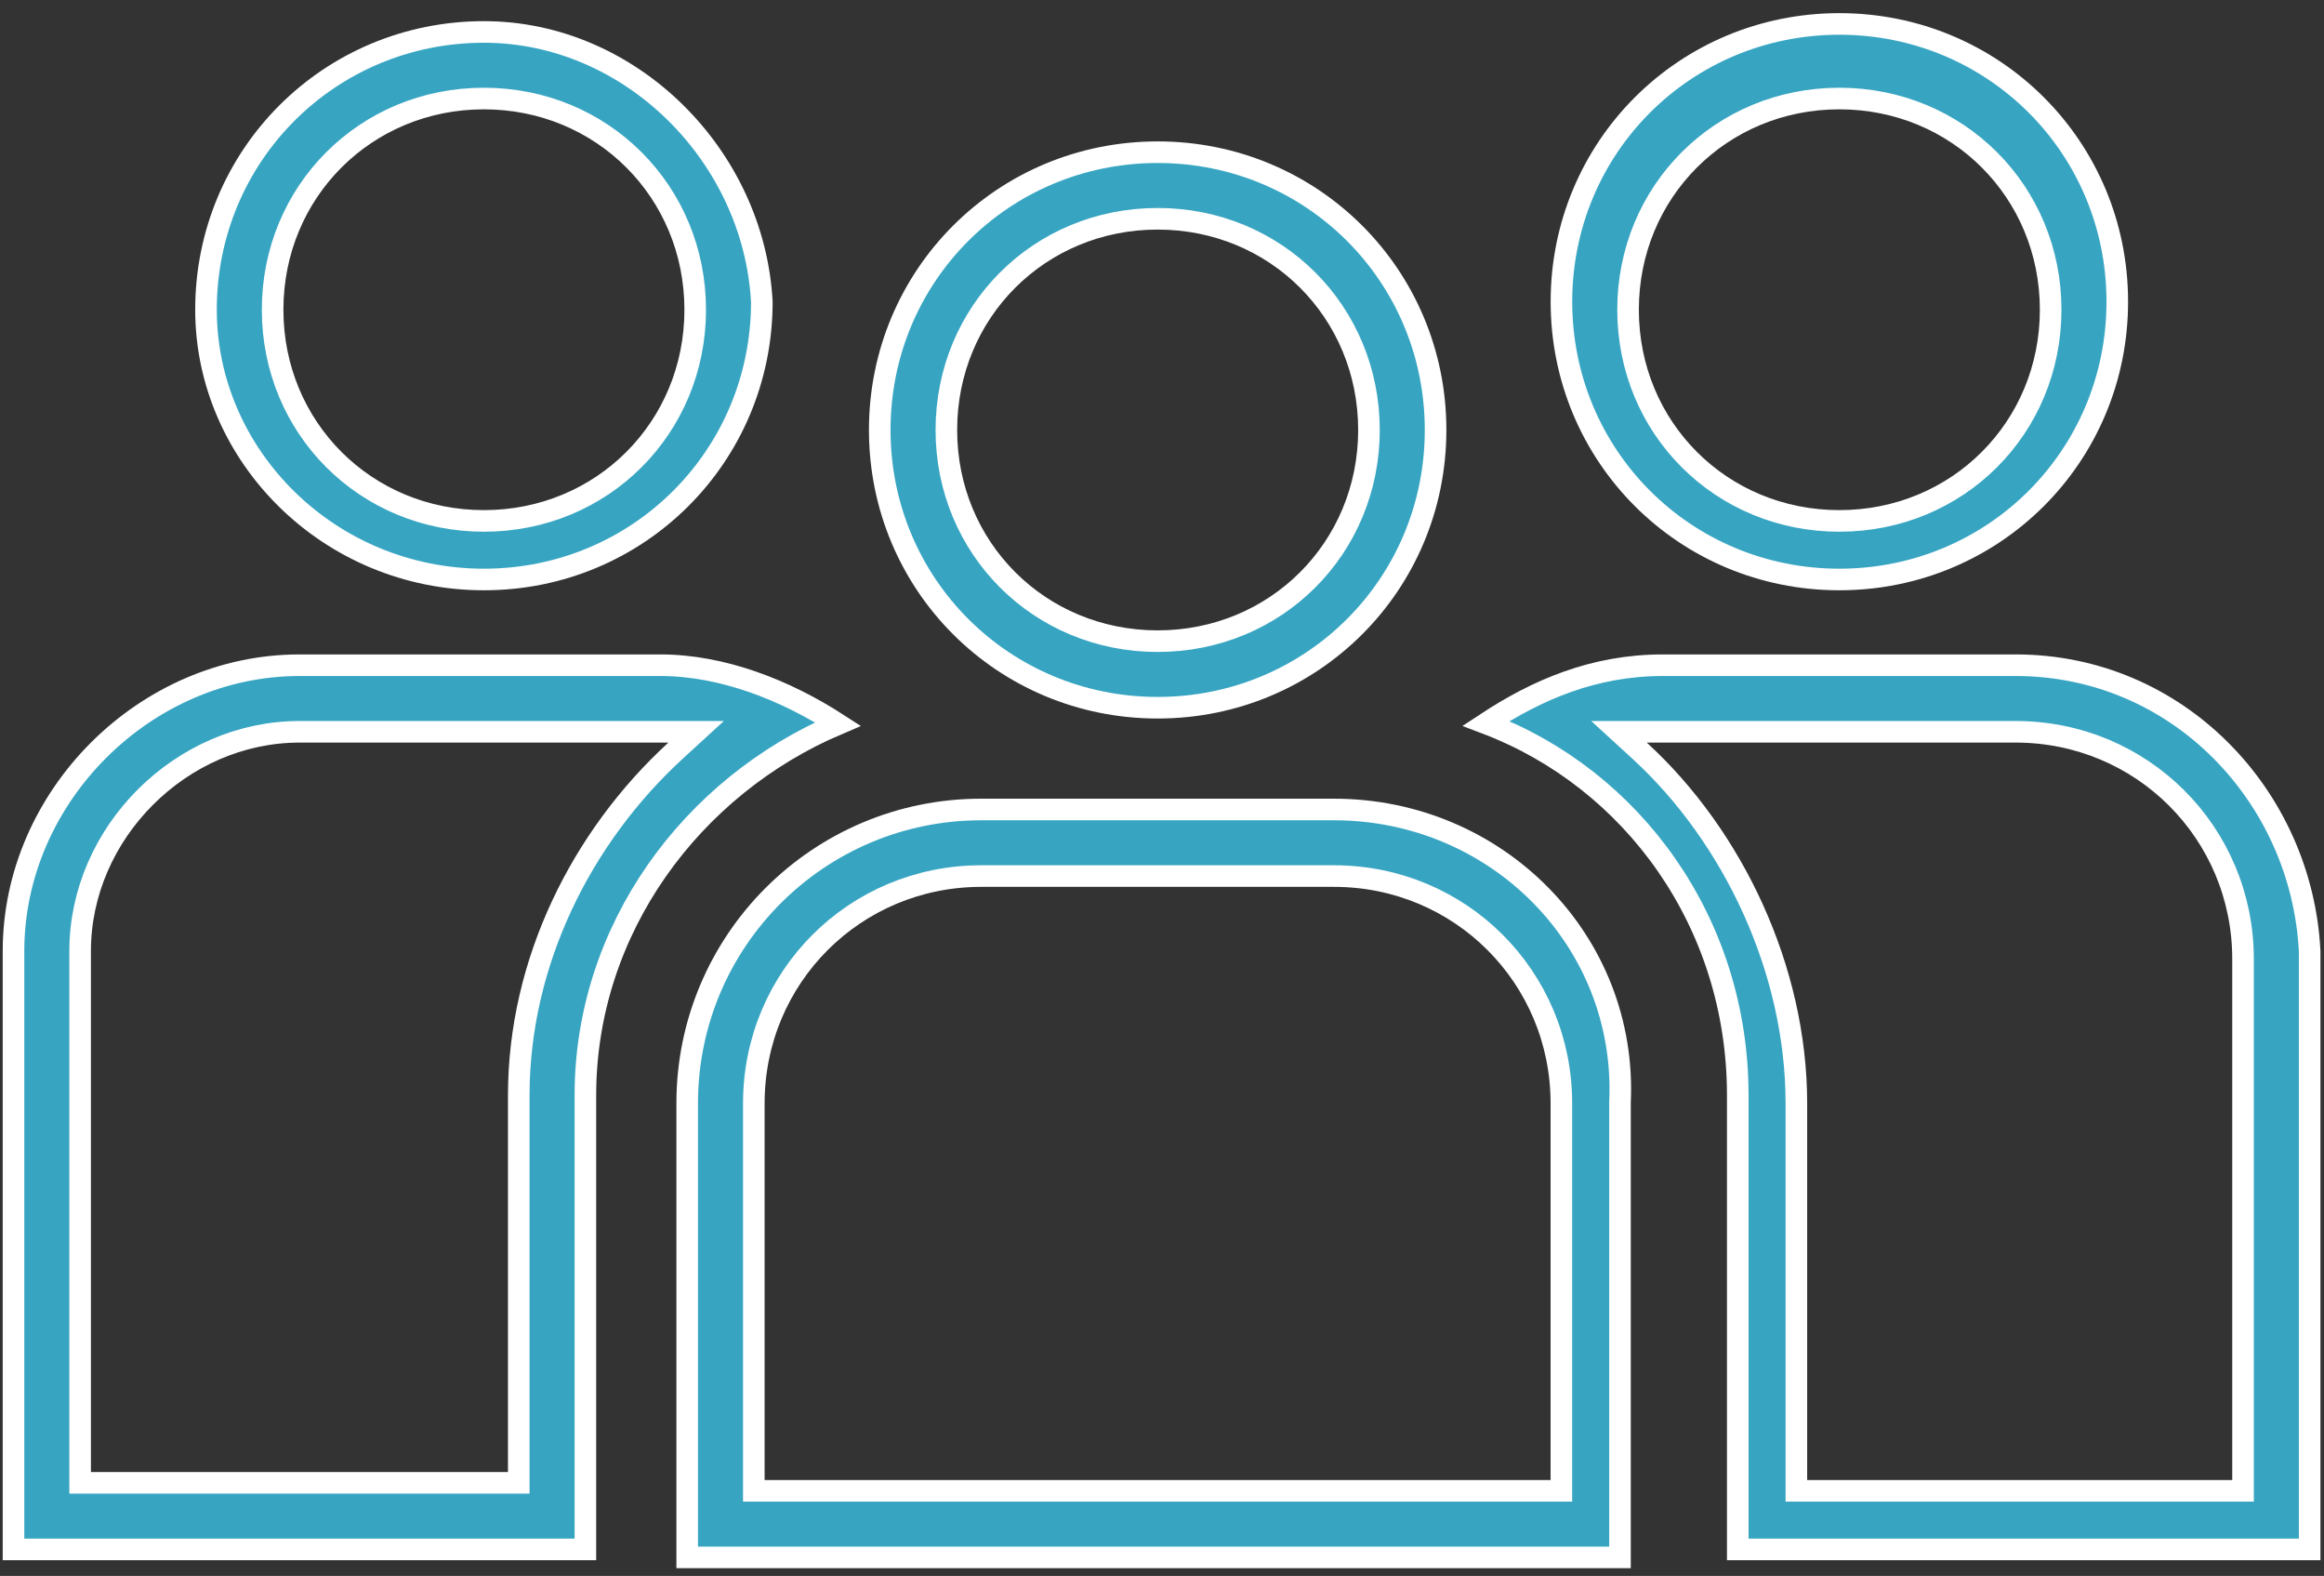<?xml version="1.0" encoding="UTF-8"?> <svg xmlns="http://www.w3.org/2000/svg" width="118" height="80" viewBox="0 0 118 80" fill="none"><rect x="0" y="0" width="118" height="80" fill="#333333" stroke="none"/><path d="M72.891 21.827C72.891 29.662 66.622 35.927 58.78 35.927C50.938 35.927 44.668 29.662 44.668 21.827C44.668 13.992 50.938 7.726 58.78 7.726C66.622 7.726 72.891 13.992 72.891 21.827ZM69.508 21.827C69.508 15.827 64.783 11.106 58.78 11.106C52.776 11.106 48.051 15.827 48.051 21.827C48.051 27.827 52.776 32.548 58.78 32.548C64.783 32.548 69.508 27.827 69.508 21.827Z" fill="#37A5C2" stroke="white" stroke-width="1.096"></path><path d="M82.254 55.982L82.254 55.995V56.008V79.061H34.892V56.008C34.892 47.766 41.569 41.093 49.818 41.093H67.735C75.99 41.093 82.646 47.765 82.254 55.982ZM78.73 75.681H79.278V75.133V56.008C79.278 49.601 74.146 44.473 67.735 44.473H49.818C43.407 44.473 38.275 49.601 38.275 56.008V75.133V75.681H38.823H78.73Z" fill="#37A5C2" stroke="white" stroke-width="1.096"></path><path d="M107.504 15.316C107.504 23.151 101.234 29.417 93.392 29.417C85.55 29.417 79.281 23.151 79.281 15.316C79.281 7.481 85.55 1.215 93.392 1.215C101.234 1.215 107.504 7.481 107.504 15.316ZM104.121 15.723C104.121 9.723 99.395 5.002 93.392 5.002C87.389 5.002 82.664 9.723 82.664 15.723C82.664 21.723 87.389 26.444 93.392 26.444C99.395 26.444 104.121 21.723 104.121 15.723Z" fill="#37A5C2" stroke="white" stroke-width="1.096"></path><path d="M113.34 75.681H113.889V75.133V48.684C113.889 42.277 108.756 37.149 102.346 37.149H84.428H84.426H84.424H84.421H84.419H84.417H84.414H84.412H84.41H84.407H84.405H84.403H84.4H84.398H84.396H84.394H84.391H84.389H84.387H84.385H84.382H84.38H84.378H84.376H84.374H84.371H84.369H84.367H84.365H84.363H84.361H84.359H84.357H84.355H84.352H84.35H84.348H84.346H84.344H84.342H84.34H84.338H84.336H84.334H84.332H84.33H84.328H84.326H84.324H84.322H84.32H84.318H84.316H84.314H84.312H84.31H84.308H84.306H84.305H84.303H84.301H84.299H84.297H84.295H84.293H84.291H84.29H84.288H84.286H84.284H84.282H84.28H84.278H84.277H84.275H84.273H84.271H84.269H84.268H84.266H84.264H84.263H84.261H84.259H84.257H84.255H84.254H84.252H84.25H84.249H84.247H84.245H84.244H84.242H84.24H84.239H84.237H84.235H84.234H84.232H84.23H84.229H84.227H84.225H84.224H84.222H84.221H84.219H84.217H84.216H84.214H84.213H84.211H84.21H84.208H84.206H84.205H84.203H84.202H84.2H84.199H84.197H84.196H84.194H84.193H84.191H84.19H84.188H84.187H84.185H84.184H84.182H84.181H84.179H84.178H84.176H84.175H84.173H84.172H84.171H84.169H84.168H84.166H84.165H84.163H84.162H84.16H84.159H84.158H84.156H84.155H84.153H84.152H84.151H84.149H84.148H84.147H84.145H84.144H84.142H84.141H84.14H84.138H84.137H84.136H84.134H84.133H84.132H84.13H84.129H84.128H84.126H84.125H84.124H84.122H84.121H84.12H84.118H84.117H84.116H84.115H84.113H84.112H84.111H84.109H84.108H84.107H84.106H84.104H84.103H84.102H84.1H84.099H84.098H84.097H84.095H84.094H84.093H84.091H84.09H84.089H84.088H84.087H84.085H84.084H84.083H84.082H84.08H84.079H84.078H84.077H84.075H84.074H84.073H84.072H84.07H84.069H84.068H84.067H84.066H84.064H84.063H84.062H84.061H84.059H84.058H84.057H84.056H84.055H84.053H84.052H84.051H84.05H84.049H84.047H84.046H84.045H84.044H84.043H84.041H84.04H84.039H84.038H84.037H84.035H84.034H84.033H84.032H84.031H84.029H84.028H84.027H84.026H84.025H84.023H84.022H84.021H84.02H84.019H84.018H84.016H84.015H84.014H84.013H84.012H84.01H84.009H84.008H84.007H84.006H84.004H84.003H84.002H84.001H84H83.999H83.997H83.996H83.995H83.994H83.992H83.991H83.99H83.989H83.988H83.986H83.985H83.984H83.983H83.982H83.98H83.979H83.978H83.977H83.975H83.974H83.973H83.972H83.971H83.969H83.968H83.967H83.966H83.965H83.963H83.962H83.961H83.96H83.958H83.957H83.956H83.954H83.953H83.952H83.951H83.95H83.948H83.947H83.946H83.945H83.943H83.942H83.941H83.939H83.938H83.937H83.936H83.934H83.933H83.932H83.93H83.929H83.928H83.927H83.925H83.924H83.923H83.921H83.92H83.919H83.917H83.916H83.915H83.913H83.912H83.911H83.909H83.908H83.907H83.905H83.904H83.903H83.901H83.9H83.898H83.897H83.896H83.894H83.893H83.892H83.89H83.889H83.888H83.886H83.885H83.883H83.882H83.88H83.879H83.878H83.876H83.875H83.873H83.872H83.87H83.869H83.868H83.866H83.865H83.863H83.862H83.86H83.859H83.857H83.856H83.854H83.853H83.851H83.85H83.848H83.847H83.845H83.844H83.842H83.841H83.839H83.838H83.836H83.834H83.833H83.831H83.83H83.828H83.826H83.825H83.823H83.822H83.82H83.819H83.817H83.815H83.814H83.812H83.81H83.809H83.807H83.805H83.804H83.802H83.8H83.799H83.797H83.795H83.794H83.792H83.79H83.788H83.787H83.785H83.783H83.782H83.78H83.778H83.776H83.775H83.773H83.771H83.769H83.767H83.766H83.764H83.762H83.76H83.758H83.757H83.755H83.753H83.751H83.749H83.747H83.745H83.743H83.742H83.74H83.738H83.736H83.734H83.732H83.73H83.728H83.726H83.724H83.722H83.72H83.718H83.716H83.714H83.712H83.71H83.708H83.706H83.704H83.702H83.7H83.698H83.696H83.694H83.692H83.69H83.688H83.686H83.684H83.681H83.679H83.677H83.675H83.673H83.671H83.669H83.666H83.664H83.662H83.66H83.658H83.655H83.653H83.651H83.649H83.647H83.644H83.642H83.64H83.637H83.635H83.633H83.63H83.628H83.626H83.623H83.621H83.619H83.616H83.614H82.204L83.244 38.101C88.023 42.479 91.21 49.252 91.21 56.008V75.133V75.681H91.758H113.34ZM84.428 33.769H102.346C110.576 33.769 116.871 40.425 117.272 48.29V78.654H88.234V55.601C88.234 46.813 82.881 39.54 75.452 36.721C78.031 35.022 80.922 33.769 84.428 33.769Z" fill="#37A5C2" stroke="white" stroke-width="1.096"></path><path d="M38.682 15.331C38.675 23.159 32.408 29.417 24.571 29.417C16.719 29.417 10.459 23.141 10.459 15.723C10.459 7.888 16.729 1.622 24.571 1.622C31.995 1.622 38.282 7.88 38.682 15.331ZM35.299 15.723C35.299 9.723 30.574 5.002 24.571 5.002C18.567 5.002 13.842 9.723 13.842 15.723C13.842 21.723 18.567 26.444 24.571 26.444C30.574 26.444 35.299 21.723 35.299 15.723Z" fill="#37A5C2" stroke="white" stroke-width="1.096"></path><path d="M25.792 75.274H26.34V74.726V55.601C26.34 48.855 29.52 42.486 34.307 38.101L35.346 37.149H33.936H33.934H33.932H33.929H33.927H33.925H33.922H33.92H33.918H33.915H33.913H33.911H33.908H33.906H33.904H33.902H33.899H33.897H33.895H33.893H33.891H33.888H33.886H33.884H33.882H33.88H33.877H33.875H33.873H33.871H33.869H33.867H33.865H33.862H33.86H33.858H33.856H33.854H33.852H33.85H33.848H33.846H33.844H33.842H33.84H33.838H33.836H33.834H33.832H33.83H33.828H33.826H33.824H33.822H33.82H33.818H33.816H33.814H33.812H33.811H33.809H33.807H33.805H33.803H33.801H33.799H33.797H33.796H33.794H33.792H33.79H33.788H33.786H33.785H33.783H33.781H33.779H33.778H33.776H33.774H33.772H33.77H33.769H33.767H33.765H33.764H33.762H33.76H33.758H33.757H33.755H33.753H33.752H33.75H33.748H33.747H33.745H33.743H33.742H33.74H33.738H33.737H33.735H33.733H33.732H33.73H33.729H33.727H33.725H33.724H33.722H33.721H33.719H33.718H33.716H33.714H33.713H33.711H33.71H33.708H33.707H33.705H33.704H33.702H33.701H33.699H33.698H33.696H33.695H33.693H33.692H33.69H33.689H33.687H33.686H33.684H33.683H33.681H33.68H33.678H33.677H33.676H33.674H33.673H33.671H33.67H33.669H33.667H33.666H33.664H33.663H33.661H33.66H33.659H33.657H33.656H33.654H33.653H33.652H33.65H33.649H33.648H33.646H33.645H33.644H33.642H33.641H33.64H33.638H33.637H33.636H33.634H33.633H33.632H33.63H33.629H33.628H33.626H33.625H33.624H33.623H33.621H33.62H33.619H33.617H33.616H33.615H33.614H33.612H33.611H33.61H33.608H33.607H33.606H33.605H33.603H33.602H33.601H33.6H33.598H33.597H33.596H33.595H33.593H33.592H33.591H33.59H33.588H33.587H33.586H33.585H33.583H33.582H33.581H33.58H33.578H33.577H33.576H33.575H33.574H33.572H33.571H33.57H33.569H33.568H33.566H33.565H33.564H33.563H33.562H33.56H33.559H33.558H33.557H33.556H33.554H33.553H33.552H33.551H33.55H33.548H33.547H33.546H33.545H33.544H33.542H33.541H33.54H33.539H33.538H33.536H33.535H33.534H33.533H33.532H33.53H33.529H33.528H33.527H33.526H33.524H33.523H33.522H33.521H33.52H33.518H33.517H33.516H33.515H33.514H33.513H33.511H33.51H33.509H33.508H33.507H33.505H33.504H33.503H33.502H33.501H33.499H33.498H33.497H33.496H33.494H33.493H33.492H33.491H33.49H33.488H33.487H33.486H33.485H33.483H33.482H33.481H33.48H33.479H33.477H33.476H33.475H33.474H33.472H33.471H33.47H33.469H33.468H33.466H33.465H33.464H33.463H33.461H33.46H33.459H33.458H33.456H33.455H33.454H33.453H33.451H33.45H33.449H33.447H33.446H33.445H33.444H33.442H33.441H33.44H33.438H33.437H33.436H33.434H33.433H33.432H33.431H33.429H33.428H33.427H33.425H33.424H33.423H33.421H33.42H33.419H33.417H33.416H33.415H33.413H33.412H33.411H33.409H33.408H33.407H33.405H33.404H33.402H33.401H33.4H33.398H33.397H33.395H33.394H33.393H33.391H33.39H33.389H33.387H33.386H33.384H33.383H33.381H33.38H33.378H33.377H33.376H33.374H33.373H33.371H33.37H33.368H33.367H33.365H33.364H33.362H33.361H33.359H33.358H33.356H33.355H33.353H33.352H33.35H33.349H33.347H33.346H33.344H33.342H33.341H33.339H33.338H33.336H33.334H33.333H33.331H33.33H33.328H33.327H33.325H33.323H33.322H33.32H33.318H33.317H33.315H33.313H33.312H33.31H33.308H33.307H33.305H33.303H33.302H33.3H33.298H33.297H33.295H33.293H33.291H33.29H33.288H33.286H33.284H33.283H33.281H33.279H33.277H33.276H33.274H33.272H33.27H33.268H33.266H33.265H33.263H33.261H33.259H33.257H33.255H33.253H33.252H33.25H33.248H33.246H33.244H33.242H33.24H33.238H33.236H33.234H33.232H33.23H33.228H33.226H33.224H33.222H33.221H33.218H33.216H33.214H33.212H33.21H33.208H33.206H33.204H33.202H33.2H33.198H33.196H33.194H33.192H33.19H33.187H33.185H33.183H33.181H33.179H33.177H33.174H33.172H33.17H33.168H33.166H33.163H33.161H33.159H33.157H33.154H33.152H33.15H33.148H33.145H33.143H33.141H33.138H33.136H33.134H33.131H33.129H33.127H33.124H33.122H15.205C9.201 37.149 4.069 42.277 4.069 48.277V74.726V75.274H4.617H25.792ZM33.529 33.769C36.696 33.769 39.898 35.042 42.546 36.755C35.113 39.913 29.723 47.169 29.723 55.601V78.654H0.686V48.277C0.686 40.441 7.363 33.769 15.205 33.769H33.529Z" fill="#37A5C2" stroke="white" stroke-width="1.096"></path></svg> 